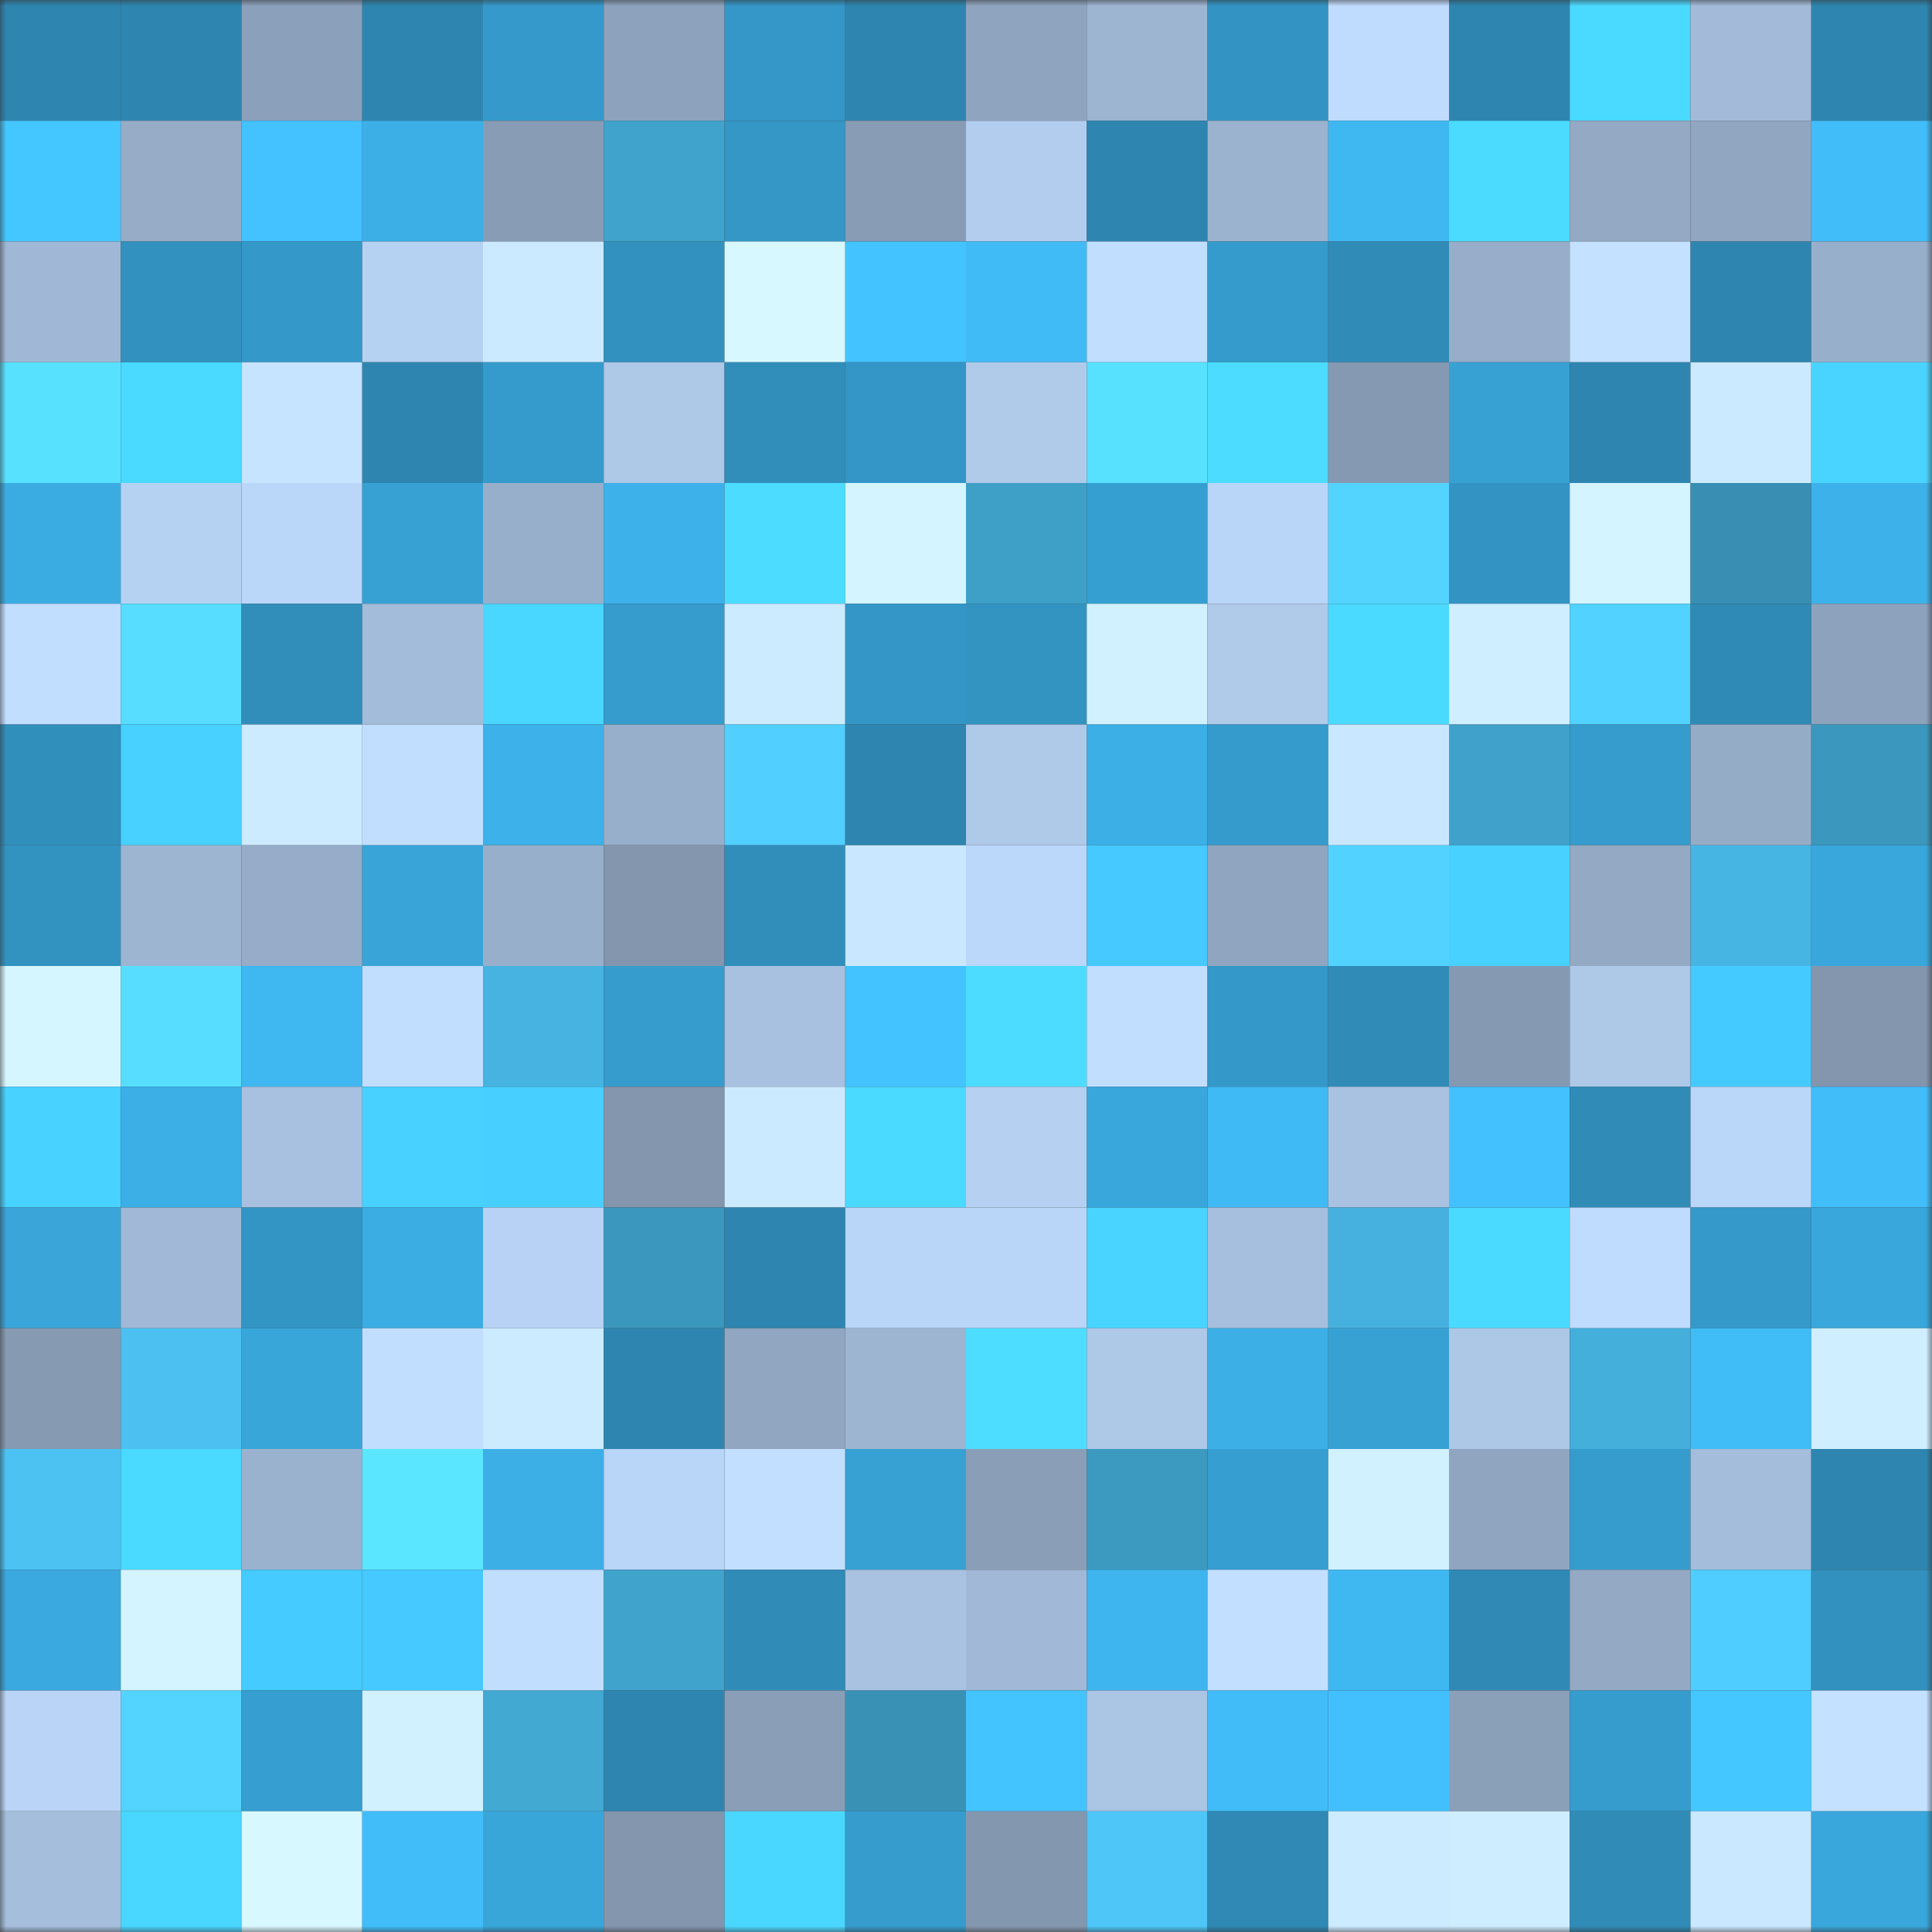 <svg viewBox="0 0 160 160" fill="none" role="img" xmlns="http://www.w3.org/2000/svg" width="240" height="240" name="ens%2Csystertver.eth"><rect x="0" y="0" width="160" height="160" fill="#333333" stroke="none"/><mask id="2021253104" mask-type="alpha" maskUnits="userSpaceOnUse" x="0" y="0" width="160" height="160"><rect width="160" height="160" fill="#FFFFFF"></rect></mask><g mask="url(#2021253104)"><rect x="0" y="0" width="10" height="10" fill="#2e86b0"></rect><rect x="10" y="0" width="10" height="10" fill="#2e86b0"></rect><rect x="20" y="0" width="10" height="10" fill="#8ba0ba"></rect><rect x="30" y="0" width="10" height="10" fill="#2e86b0"></rect><rect x="40" y="0" width="10" height="10" fill="#359acb"></rect><rect x="50" y="0" width="10" height="10" fill="#8da3bd"></rect><rect x="60" y="0" width="10" height="10" fill="#3497c7"></rect><rect x="70" y="0" width="10" height="10" fill="#2e86b0"></rect><rect x="80" y="0" width="10" height="10" fill="#8fa5bf"></rect><rect x="90" y="0" width="10" height="10" fill="#9eb5d2"></rect><rect x="100" y="0" width="10" height="10" fill="#3394c3"></rect><rect x="110" y="0" width="10" height="10" fill="#bfdbfe"></rect><rect x="120" y="0" width="10" height="10" fill="#2e86b0"></rect><rect x="130" y="0" width="10" height="10" fill="#4ad9ff"></rect><rect x="140" y="0" width="10" height="10" fill="#a3bbd9"></rect><rect x="150" y="0" width="10" height="10" fill="#2e86b0"></rect><rect x="0" y="10" width="10" height="10" fill="#44c7ff"></rect><rect x="10" y="10" width="10" height="10" fill="#96acc7"></rect><rect x="20" y="10" width="10" height="10" fill="#43c2ff"></rect><rect x="30" y="10" width="10" height="10" fill="#3cafe7"></rect><rect x="40" y="10" width="10" height="10" fill="#889cb5"></rect><rect x="50" y="10" width="10" height="10" fill="#40a3cc"></rect><rect x="60" y="10" width="10" height="10" fill="#3497c6"></rect><rect x="70" y="10" width="10" height="10" fill="#889cb5"></rect><rect x="80" y="10" width="10" height="10" fill="#b2cdee"></rect><rect x="90" y="10" width="10" height="10" fill="#2e86b0"></rect><rect x="100" y="10" width="10" height="10" fill="#9cb3d0"></rect><rect x="110" y="10" width="10" height="10" fill="#3fb8f2"></rect><rect x="120" y="10" width="10" height="10" fill="#4bdbff"></rect><rect x="130" y="10" width="10" height="10" fill="#93a9c4"></rect><rect x="140" y="10" width="10" height="10" fill="#90a6c1"></rect><rect x="150" y="10" width="10" height="10" fill="#41bdf9"></rect><rect x="0" y="20" width="10" height="10" fill="#a0b8d5"></rect><rect x="10" y="20" width="10" height="10" fill="#3291be"></rect><rect x="20" y="20" width="10" height="10" fill="#3499c9"></rect><rect x="30" y="20" width="10" height="10" fill="#b6d2f3"></rect><rect x="40" y="20" width="10" height="10" fill="#cceaff"></rect><rect x="50" y="20" width="10" height="10" fill="#3291be"></rect><rect x="60" y="20" width="10" height="10" fill="#d8f8ff"></rect><rect x="70" y="20" width="10" height="10" fill="#43c3ff"></rect><rect x="80" y="20" width="10" height="10" fill="#40bbf5"></rect><rect x="90" y="20" width="10" height="10" fill="#c1deff"></rect><rect x="100" y="20" width="10" height="10" fill="#359bcc"></rect><rect x="110" y="20" width="10" height="10" fill="#308bb7"></rect><rect x="120" y="20" width="10" height="10" fill="#97adc9"></rect><rect x="130" y="20" width="10" height="10" fill="#c4e1ff"></rect><rect x="140" y="20" width="10" height="10" fill="#2e86b0"></rect><rect x="150" y="20" width="10" height="10" fill="#98afcb"></rect><rect x="0" y="30" width="10" height="10" fill="#58e1ff"></rect><rect x="10" y="30" width="10" height="10" fill="#4ad9ff"></rect><rect x="20" y="30" width="10" height="10" fill="#c6e3ff"></rect><rect x="30" y="30" width="10" height="10" fill="#2e86b0"></rect><rect x="40" y="30" width="10" height="10" fill="#359bcc"></rect><rect x="50" y="30" width="10" height="10" fill="#aec8e8"></rect><rect x="60" y="30" width="10" height="10" fill="#318ebb"></rect><rect x="70" y="30" width="10" height="10" fill="#3396c6"></rect><rect x="80" y="30" width="10" height="10" fill="#b0caea"></rect><rect x="90" y="30" width="10" height="10" fill="#58e0ff"></rect><rect x="100" y="30" width="10" height="10" fill="#4bdcff"></rect><rect x="110" y="30" width="10" height="10" fill="#8599b2"></rect><rect x="120" y="30" width="10" height="10" fill="#37a1d4"></rect><rect x="130" y="30" width="10" height="10" fill="#2e86b0"></rect><rect x="140" y="30" width="10" height="10" fill="#cceaff"></rect><rect x="150" y="30" width="10" height="10" fill="#49d4ff"></rect><rect x="0" y="40" width="10" height="10" fill="#3bace2"></rect><rect x="10" y="40" width="10" height="10" fill="#b6d2f3"></rect><rect x="20" y="40" width="10" height="10" fill="#bad6f9"></rect><rect x="30" y="40" width="10" height="10" fill="#37a1d4"></rect><rect x="40" y="40" width="10" height="10" fill="#98afcb"></rect><rect x="50" y="40" width="10" height="10" fill="#3db2ea"></rect><rect x="60" y="40" width="10" height="10" fill="#4cdcff"></rect><rect x="70" y="40" width="10" height="10" fill="#d4f4ff"></rect><rect x="80" y="40" width="10" height="10" fill="#3e9fc7"></rect><rect x="90" y="40" width="10" height="10" fill="#369fd1"></rect><rect x="100" y="40" width="10" height="10" fill="#b9d5f7"></rect><rect x="110" y="40" width="10" height="10" fill="#53d4ff"></rect><rect x="120" y="40" width="10" height="10" fill="#3393c2"></rect><rect x="130" y="40" width="10" height="10" fill="#d4f4ff"></rect><rect x="140" y="40" width="10" height="10" fill="#388fb3"></rect><rect x="150" y="40" width="10" height="10" fill="#3db2ea"></rect><rect x="0" y="50" width="10" height="10" fill="#c1ddff"></rect><rect x="10" y="50" width="10" height="10" fill="#57ddff"></rect><rect x="20" y="50" width="10" height="10" fill="#318eba"></rect><rect x="30" y="50" width="10" height="10" fill="#a3bcda"></rect><rect x="40" y="50" width="10" height="10" fill="#49d6ff"></rect><rect x="50" y="50" width="10" height="10" fill="#359ccd"></rect><rect x="60" y="50" width="10" height="10" fill="#cdebff"></rect><rect x="70" y="50" width="10" height="10" fill="#3396c6"></rect><rect x="80" y="50" width="10" height="10" fill="#3394c2"></rect><rect x="90" y="50" width="10" height="10" fill="#d2f1ff"></rect><rect x="100" y="50" width="10" height="10" fill="#b0caea"></rect><rect x="110" y="50" width="10" height="10" fill="#4ad9ff"></rect><rect x="120" y="50" width="10" height="10" fill="#cfeeff"></rect><rect x="130" y="50" width="10" height="10" fill="#52d2ff"></rect><rect x="140" y="50" width="10" height="10" fill="#2f8ab5"></rect><rect x="150" y="50" width="10" height="10" fill="#8da3bd"></rect><rect x="0" y="60" width="10" height="10" fill="#318fbc"></rect><rect x="10" y="60" width="10" height="10" fill="#48d1ff"></rect><rect x="20" y="60" width="10" height="10" fill="#cdebff"></rect><rect x="30" y="60" width="10" height="10" fill="#c1deff"></rect><rect x="40" y="60" width="10" height="10" fill="#3db1e9"></rect><rect x="50" y="60" width="10" height="10" fill="#98afcb"></rect><rect x="60" y="60" width="10" height="10" fill="#51cfff"></rect><rect x="70" y="60" width="10" height="10" fill="#2e86b0"></rect><rect x="80" y="60" width="10" height="10" fill="#afc9e9"></rect><rect x="90" y="60" width="10" height="10" fill="#3cafe7"></rect><rect x="100" y="60" width="10" height="10" fill="#359bcc"></rect><rect x="110" y="60" width="10" height="10" fill="#c9e8ff"></rect><rect x="120" y="60" width="10" height="10" fill="#40a2cb"></rect><rect x="130" y="60" width="10" height="10" fill="#359ccd"></rect><rect x="140" y="60" width="10" height="10" fill="#95acc7"></rect><rect x="150" y="60" width="10" height="10" fill="#3b97bd"></rect><rect x="0" y="70" width="10" height="10" fill="#3293c1"></rect><rect x="10" y="70" width="10" height="10" fill="#9eb5d2"></rect><rect x="20" y="70" width="10" height="10" fill="#96acc8"></rect><rect x="30" y="70" width="10" height="10" fill="#38a4d8"></rect><rect x="40" y="70" width="10" height="10" fill="#98afcb"></rect><rect x="50" y="70" width="10" height="10" fill="#8396ae"></rect><rect x="60" y="70" width="10" height="10" fill="#318ebb"></rect><rect x="70" y="70" width="10" height="10" fill="#c9e8ff"></rect><rect x="80" y="70" width="10" height="10" fill="#bbd7fa"></rect><rect x="90" y="70" width="10" height="10" fill="#45c9ff"></rect><rect x="100" y="70" width="10" height="10" fill="#90a6c0"></rect><rect x="110" y="70" width="10" height="10" fill="#52d2ff"></rect><rect x="120" y="70" width="10" height="10" fill="#48d1ff"></rect><rect x="130" y="70" width="10" height="10" fill="#93a9c4"></rect><rect x="140" y="70" width="10" height="10" fill="#47b5e3"></rect><rect x="150" y="70" width="10" height="10" fill="#39a7dc"></rect><rect x="0" y="80" width="10" height="10" fill="#d6f6ff"></rect><rect x="10" y="80" width="10" height="10" fill="#57ddff"></rect><rect x="20" y="80" width="10" height="10" fill="#3fb7f0"></rect><rect x="30" y="80" width="10" height="10" fill="#c1deff"></rect><rect x="40" y="80" width="10" height="10" fill="#46b3e0"></rect><rect x="50" y="80" width="10" height="10" fill="#359ccd"></rect><rect x="60" y="80" width="10" height="10" fill="#a8c1e0"></rect><rect x="70" y="80" width="10" height="10" fill="#43c3ff"></rect><rect x="80" y="80" width="10" height="10" fill="#4bdcff"></rect><rect x="90" y="80" width="10" height="10" fill="#c1deff"></rect><rect x="100" y="80" width="10" height="10" fill="#3498c8"></rect><rect x="110" y="80" width="10" height="10" fill="#308bb7"></rect><rect x="120" y="80" width="10" height="10" fill="#8599b2"></rect><rect x="130" y="80" width="10" height="10" fill="#aec8e8"></rect><rect x="140" y="80" width="10" height="10" fill="#45caff"></rect><rect x="150" y="80" width="10" height="10" fill="#8396ae"></rect><rect x="0" y="90" width="10" height="10" fill="#48d2ff"></rect><rect x="10" y="90" width="10" height="10" fill="#3cafe7"></rect><rect x="20" y="90" width="10" height="10" fill="#a8c1e0"></rect><rect x="30" y="90" width="10" height="10" fill="#48d1ff"></rect><rect x="40" y="90" width="10" height="10" fill="#47d0ff"></rect><rect x="50" y="90" width="10" height="10" fill="#8396ae"></rect><rect x="60" y="90" width="10" height="10" fill="#cceaff"></rect><rect x="70" y="90" width="10" height="10" fill="#4ad9ff"></rect><rect x="80" y="90" width="10" height="10" fill="#b5d0f1"></rect><rect x="90" y="90" width="10" height="10" fill="#39a7dc"></rect><rect x="100" y="90" width="10" height="10" fill="#40baf4"></rect><rect x="110" y="90" width="10" height="10" fill="#a9c2e1"></rect><rect x="120" y="90" width="10" height="10" fill="#42c1fe"></rect><rect x="130" y="90" width="10" height="10" fill="#308bb7"></rect><rect x="140" y="90" width="10" height="10" fill="#bad6f8"></rect><rect x="150" y="90" width="10" height="10" fill="#41bdf9"></rect><rect x="0" y="100" width="10" height="10" fill="#39a5d9"></rect><rect x="10" y="100" width="10" height="10" fill="#a1b9d6"></rect><rect x="20" y="100" width="10" height="10" fill="#3395c4"></rect><rect x="30" y="100" width="10" height="10" fill="#3bade3"></rect><rect x="40" y="100" width="10" height="10" fill="#b7d2f4"></rect><rect x="50" y="100" width="10" height="10" fill="#3b97bd"></rect><rect x="60" y="100" width="10" height="10" fill="#2e86b0"></rect><rect x="70" y="100" width="10" height="10" fill="#b9d5f7"></rect><rect x="80" y="100" width="10" height="10" fill="#b9d5f7"></rect><rect x="90" y="100" width="10" height="10" fill="#49d4ff"></rect><rect x="100" y="100" width="10" height="10" fill="#a6bfde"></rect><rect x="110" y="100" width="10" height="10" fill="#46b1de"></rect><rect x="120" y="100" width="10" height="10" fill="#4bdaff"></rect><rect x="130" y="100" width="10" height="10" fill="#bfdbfe"></rect><rect x="140" y="100" width="10" height="10" fill="#3599ca"></rect><rect x="150" y="100" width="10" height="10" fill="#39a7dc"></rect><rect x="0" y="110" width="10" height="10" fill="#869ab2"></rect><rect x="10" y="110" width="10" height="10" fill="#4bc0f1"></rect><rect x="20" y="110" width="10" height="10" fill="#39a6da"></rect><rect x="30" y="110" width="10" height="10" fill="#c1deff"></rect><rect x="40" y="110" width="10" height="10" fill="#ccebff"></rect><rect x="50" y="110" width="10" height="10" fill="#2e86b0"></rect><rect x="60" y="110" width="10" height="10" fill="#91a6c1"></rect><rect x="70" y="110" width="10" height="10" fill="#9eb5d2"></rect><rect x="80" y="110" width="10" height="10" fill="#4cddff"></rect><rect x="90" y="110" width="10" height="10" fill="#aec8e8"></rect><rect x="100" y="110" width="10" height="10" fill="#3cafe7"></rect><rect x="110" y="110" width="10" height="10" fill="#37a1d4"></rect><rect x="120" y="110" width="10" height="10" fill="#adc7e6"></rect><rect x="130" y="110" width="10" height="10" fill="#44afdb"></rect><rect x="140" y="110" width="10" height="10" fill="#40bcf7"></rect><rect x="150" y="110" width="10" height="10" fill="#cfeeff"></rect><rect x="0" y="120" width="10" height="10" fill="#4cc2f3"></rect><rect x="10" y="120" width="10" height="10" fill="#4ad9ff"></rect><rect x="20" y="120" width="10" height="10" fill="#9bb2cf"></rect><rect x="30" y="120" width="10" height="10" fill="#5ae6ff"></rect><rect x="40" y="120" width="10" height="10" fill="#3cafe7"></rect><rect x="50" y="120" width="10" height="10" fill="#b9d5f7"></rect><rect x="60" y="120" width="10" height="10" fill="#c2dfff"></rect><rect x="70" y="120" width="10" height="10" fill="#37a1d4"></rect><rect x="80" y="120" width="10" height="10" fill="#8a9eb8"></rect><rect x="90" y="120" width="10" height="10" fill="#3c9ac1"></rect><rect x="100" y="120" width="10" height="10" fill="#369ed0"></rect><rect x="110" y="120" width="10" height="10" fill="#d2f1ff"></rect><rect x="120" y="120" width="10" height="10" fill="#90a5c0"></rect><rect x="130" y="120" width="10" height="10" fill="#359ccd"></rect><rect x="140" y="120" width="10" height="10" fill="#a4bddb"></rect><rect x="150" y="120" width="10" height="10" fill="#2e86b0"></rect><rect x="0" y="130" width="10" height="10" fill="#3aa9df"></rect><rect x="10" y="130" width="10" height="10" fill="#d4f4ff"></rect><rect x="20" y="130" width="10" height="10" fill="#45cbff"></rect><rect x="30" y="130" width="10" height="10" fill="#45c9ff"></rect><rect x="40" y="130" width="10" height="10" fill="#c1deff"></rect><rect x="50" y="130" width="10" height="10" fill="#40a3cc"></rect><rect x="60" y="130" width="10" height="10" fill="#308bb7"></rect><rect x="70" y="130" width="10" height="10" fill="#a9c2e1"></rect><rect x="80" y="130" width="10" height="10" fill="#a1b9d7"></rect><rect x="90" y="130" width="10" height="10" fill="#3eb5ee"></rect><rect x="100" y="130" width="10" height="10" fill="#c2dfff"></rect><rect x="110" y="130" width="10" height="10" fill="#3fb8f2"></rect><rect x="120" y="130" width="10" height="10" fill="#2f89b4"></rect><rect x="130" y="130" width="10" height="10" fill="#93a9c4"></rect><rect x="140" y="130" width="10" height="10" fill="#50cdff"></rect><rect x="150" y="130" width="10" height="10" fill="#3291be"></rect><rect x="0" y="140" width="10" height="10" fill="#b9d4f6"></rect><rect x="10" y="140" width="10" height="10" fill="#53d4ff"></rect><rect x="20" y="140" width="10" height="10" fill="#369ed0"></rect><rect x="30" y="140" width="10" height="10" fill="#d2f1ff"></rect><rect x="40" y="140" width="10" height="10" fill="#42a9d3"></rect><rect x="50" y="140" width="10" height="10" fill="#2e86b0"></rect><rect x="60" y="140" width="10" height="10" fill="#8a9eb8"></rect><rect x="70" y="140" width="10" height="10" fill="#3991b6"></rect><rect x="80" y="140" width="10" height="10" fill="#43c4ff"></rect><rect x="90" y="140" width="10" height="10" fill="#abc5e5"></rect><rect x="100" y="140" width="10" height="10" fill="#41bcf8"></rect><rect x="110" y="140" width="10" height="10" fill="#42c0fd"></rect><rect x="120" y="140" width="10" height="10" fill="#8a9fb8"></rect><rect x="130" y="140" width="10" height="10" fill="#359ccd"></rect><rect x="140" y="140" width="10" height="10" fill="#44c7ff"></rect><rect x="150" y="140" width="10" height="10" fill="#c4e1ff"></rect><rect x="0" y="150" width="10" height="10" fill="#a5bedc"></rect><rect x="10" y="150" width="10" height="10" fill="#49d6ff"></rect><rect x="20" y="150" width="10" height="10" fill="#d8f8ff"></rect><rect x="30" y="150" width="10" height="10" fill="#41bdf9"></rect><rect x="40" y="150" width="10" height="10" fill="#39a6da"></rect><rect x="50" y="150" width="10" height="10" fill="#8396ae"></rect><rect x="60" y="150" width="10" height="10" fill="#4ad7ff"></rect><rect x="70" y="150" width="10" height="10" fill="#359ccd"></rect><rect x="80" y="150" width="10" height="10" fill="#8397af"></rect><rect x="90" y="150" width="10" height="10" fill="#4ec6f8"></rect><rect x="100" y="150" width="10" height="10" fill="#2f89b4"></rect><rect x="110" y="150" width="10" height="10" fill="#ccebff"></rect><rect x="120" y="150" width="10" height="10" fill="#ceedff"></rect><rect x="130" y="150" width="10" height="10" fill="#308bb7"></rect><rect x="140" y="150" width="10" height="10" fill="#cae8ff"></rect><rect x="150" y="150" width="10" height="10" fill="#39a7dc"></rect></g></svg>
